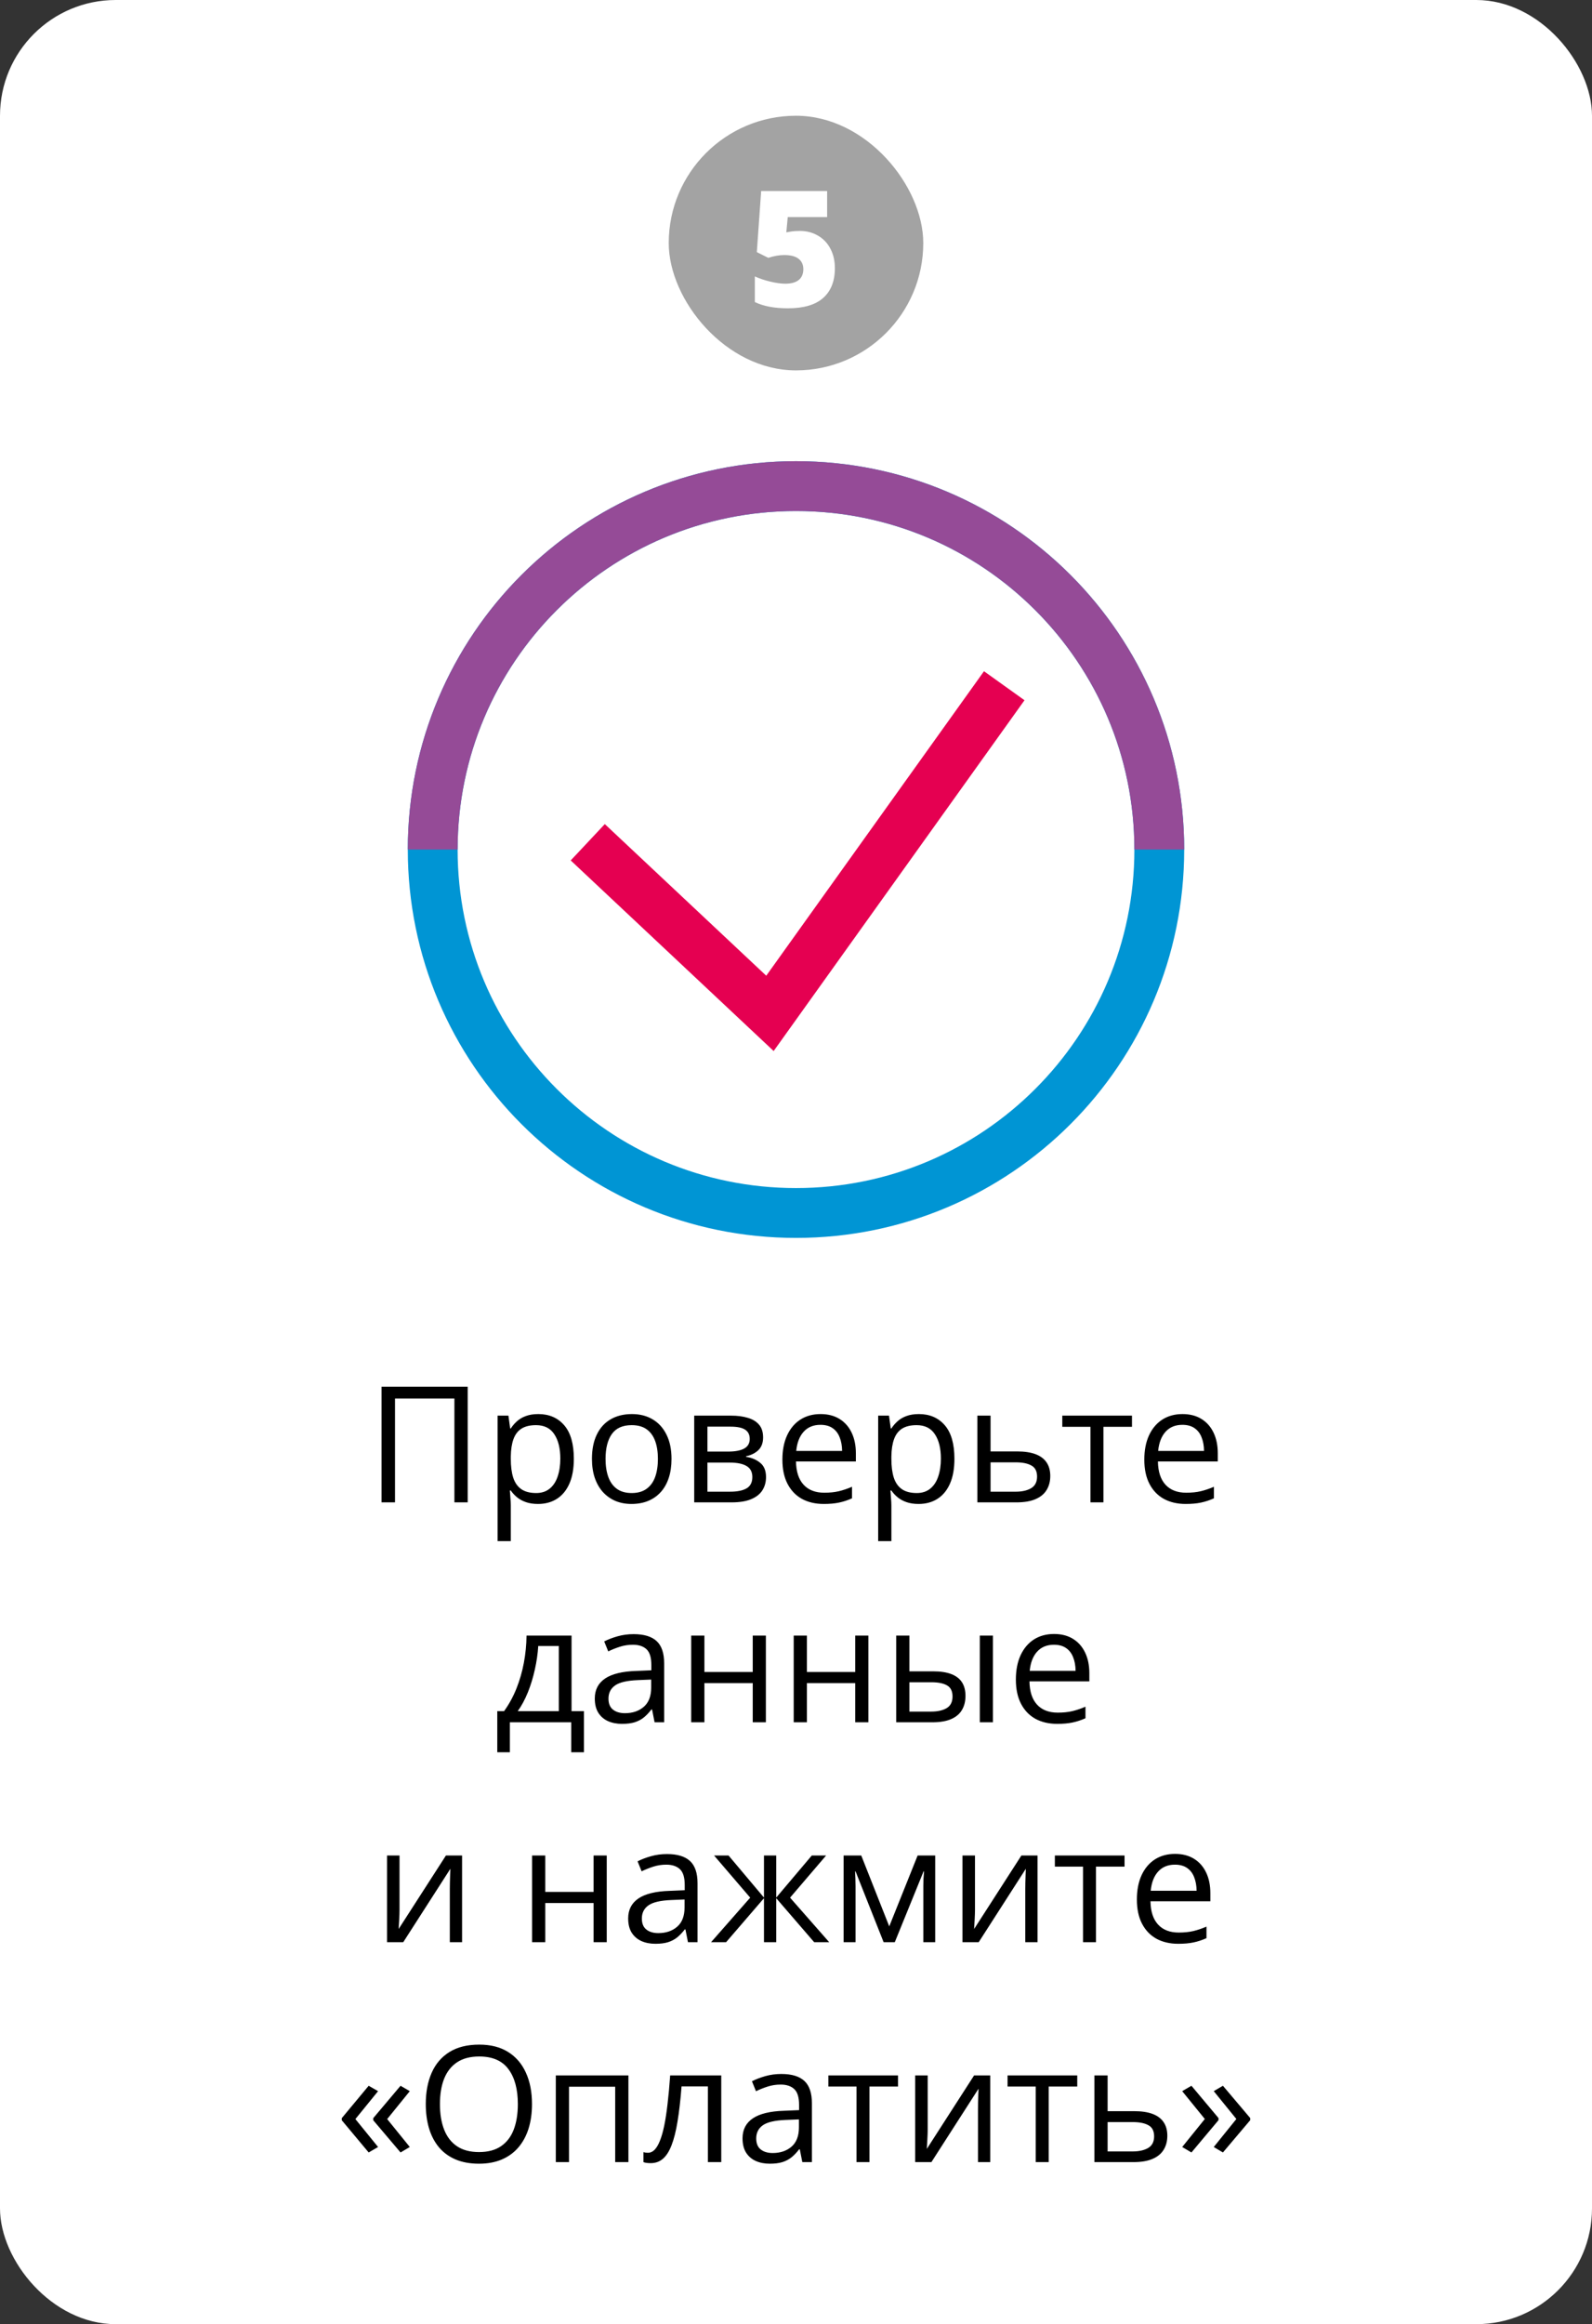 <?xml version="1.0" encoding="UTF-8"?> <svg xmlns="http://www.w3.org/2000/svg" width="688" height="1004" viewBox="0 0 688 1004" fill="none"><rect x="0" y="0" width="688" height="1004" fill="#333333" stroke="none"/><rect width="688" height="1004" rx="50" fill="white"></rect><rect x="289" y="50" width="110" height="110" rx="55" fill="#A3A3A3"></rect><path d="M345.695 99.756C348.566 99.756 351.153 100.428 353.454 101.772C355.778 103.094 357.578 104.974 358.854 107.412C360.153 109.85 360.803 112.664 360.803 115.854C360.803 121.437 359.117 125.721 355.744 128.706C352.395 131.691 347.313 133.184 340.5 133.184C334.667 133.184 329.904 132.284 326.213 130.483V119.409C328.195 120.321 330.428 121.073 332.912 121.665C335.419 122.257 337.572 122.554 339.372 122.554C341.879 122.554 343.804 122.03 345.148 120.981C346.493 119.91 347.165 118.338 347.165 116.265C347.165 114.351 346.481 112.858 345.114 111.787C343.747 110.716 341.674 110.181 338.894 110.181C336.774 110.181 334.484 110.579 332.023 111.377L327.067 108.916L328.947 82.529H357.453V93.774H340.432L339.816 100.371C341.594 100.029 342.858 99.847 343.61 99.824C344.362 99.779 345.057 99.756 345.695 99.756Z" fill="white"></path><path d="M344 523.992C430.709 523.992 501 453.701 501 366.992C501 280.283 430.709 209.992 344 209.992C257.291 209.992 187 280.283 187 366.992C187 453.701 257.291 523.992 344 523.992Z" stroke="#0095D4" stroke-width="21.531" stroke-miterlimit="10"></path><path d="M254.006 363.843L332.742 437.761L433.996 296.227" stroke="#E50051" stroke-width="21.531" stroke-miterlimit="10"></path><path d="M501 366.992C501 280.283 430.709 209.992 344 209.992C257.291 209.992 187 280.283 187 366.992" stroke="#954B97" stroke-width="21.531" stroke-miterlimit="10"></path><path d="M164.898 649V599.029H202.12V649H196.378V604.156H170.709V649H164.898ZM232.643 610.855C237.314 610.855 241.039 612.462 243.819 615.675C246.599 618.888 247.989 623.718 247.989 630.167C247.989 634.428 247.351 638.006 246.075 640.899C244.799 643.793 242.999 645.981 240.675 647.462C238.373 648.943 235.65 649.684 232.506 649.684C230.523 649.684 228.78 649.422 227.276 648.897C225.772 648.373 224.485 647.667 223.414 646.778C222.343 645.89 221.454 644.921 220.748 643.873H220.338C220.406 644.762 220.486 645.833 220.577 647.086C220.691 648.339 220.748 649.433 220.748 650.367V665.748H215.04V611.539H219.723L220.475 617.076H220.748C221.477 615.937 222.366 614.9 223.414 613.966C224.462 613.009 225.738 612.257 227.242 611.71C228.769 611.14 230.569 610.855 232.643 610.855ZM231.651 615.641C229.054 615.641 226.957 616.142 225.362 617.145C223.79 618.147 222.639 619.651 221.91 621.656C221.181 623.639 220.794 626.134 220.748 629.142V630.235C220.748 633.403 221.09 636.08 221.773 638.268C222.48 640.455 223.631 642.118 225.226 643.258C226.843 644.397 229.008 644.967 231.72 644.967C234.044 644.967 235.981 644.34 237.53 643.087C239.08 641.834 240.23 640.09 240.982 637.857C241.757 635.602 242.145 633.015 242.145 630.099C242.145 625.678 241.279 622.169 239.547 619.571C237.838 616.951 235.206 615.641 231.651 615.641ZM290.201 630.201C290.201 633.277 289.802 636.023 289.005 638.438C288.207 640.854 287.057 642.893 285.553 644.557C284.049 646.22 282.226 647.496 280.084 648.385C277.965 649.251 275.561 649.684 272.872 649.684C270.366 649.684 268.064 649.251 265.968 648.385C263.894 647.496 262.094 646.22 260.567 644.557C259.063 642.893 257.89 640.854 257.047 638.438C256.227 636.023 255.816 633.277 255.816 630.201C255.816 626.1 256.511 622.613 257.901 619.742C259.291 616.848 261.274 614.649 263.849 613.146C266.446 611.619 269.534 610.855 273.111 610.855C276.529 610.855 279.514 611.619 282.066 613.146C284.641 614.672 286.635 616.882 288.048 619.776C289.483 622.647 290.201 626.122 290.201 630.201ZM261.695 630.201C261.695 633.209 262.094 635.818 262.892 638.028C263.689 640.239 264.92 641.948 266.583 643.155C268.246 644.363 270.388 644.967 273.009 644.967C275.606 644.967 277.737 644.363 279.4 643.155C281.087 641.948 282.328 640.239 283.126 638.028C283.924 635.818 284.322 633.209 284.322 630.201C284.322 627.216 283.924 624.641 283.126 622.477C282.328 620.289 281.098 618.603 279.435 617.418C277.771 616.233 275.618 615.641 272.975 615.641C269.078 615.641 266.218 616.928 264.396 619.503C262.595 622.078 261.695 625.644 261.695 630.201ZM329.781 620.938C329.781 623.285 329.098 625.12 327.73 626.441C326.363 627.74 324.597 628.618 322.433 629.073V629.347C324.78 629.666 326.796 630.509 328.482 631.876C330.191 633.22 331.046 635.283 331.046 638.062C331.046 640.204 330.533 642.096 329.508 643.736C328.482 645.377 326.876 646.664 324.688 647.599C322.501 648.533 319.653 649 316.144 649H300.011V611.539H316.007C318.696 611.539 321.065 611.847 323.116 612.462C325.19 613.054 326.819 614.034 328.004 615.401C329.189 616.769 329.781 618.614 329.781 620.938ZM325.133 638.062C325.133 635.852 324.29 634.257 322.604 633.277C320.94 632.298 318.513 631.808 315.323 631.808H305.719V644.386H315.46C318.604 644.386 320.997 643.907 322.638 642.95C324.301 641.97 325.133 640.341 325.133 638.062ZM324.005 621.588C324.005 619.811 323.355 618.489 322.057 617.623C320.758 616.734 318.627 616.29 315.665 616.29H305.719V627.057H314.674C317.75 627.057 320.074 626.612 321.646 625.724C323.219 624.835 324.005 623.456 324.005 621.588ZM354.63 610.855C357.82 610.855 360.554 611.562 362.833 612.975C365.112 614.387 366.855 616.37 368.062 618.922C369.27 621.451 369.874 624.413 369.874 627.809V631.329H344C344.068 635.727 345.162 639.076 347.281 641.378C349.4 643.679 352.385 644.83 356.236 644.83C358.606 644.83 360.702 644.614 362.525 644.181C364.348 643.748 366.24 643.11 368.199 642.267V647.257C366.308 648.1 364.428 648.715 362.56 649.103C360.714 649.49 358.526 649.684 355.997 649.684C352.397 649.684 349.252 648.954 346.563 647.496C343.897 646.015 341.824 643.85 340.343 641.002C338.862 638.154 338.121 634.667 338.121 630.543C338.121 626.51 338.793 623.023 340.138 620.084C341.505 617.122 343.419 614.843 345.88 613.248C348.364 611.653 351.28 610.855 354.63 610.855ZM354.562 615.504C351.531 615.504 349.116 616.495 347.315 618.478C345.515 620.46 344.444 623.229 344.103 626.783H363.927C363.904 624.55 363.551 622.59 362.867 620.904C362.206 619.195 361.192 617.874 359.825 616.939C358.458 615.982 356.703 615.504 354.562 615.504ZM397.115 610.855C401.786 610.855 405.512 612.462 408.292 615.675C411.072 618.888 412.462 623.718 412.462 630.167C412.462 634.428 411.824 638.006 410.548 640.899C409.272 643.793 407.472 645.981 405.147 647.462C402.846 648.943 400.123 649.684 396.979 649.684C394.996 649.684 393.253 649.422 391.749 648.897C390.245 648.373 388.958 647.667 387.887 646.778C386.816 645.89 385.927 644.921 385.221 643.873H384.811C384.879 644.762 384.959 645.833 385.05 647.086C385.164 648.339 385.221 649.433 385.221 650.367V665.748H379.513V611.539H384.195L384.947 617.076H385.221C385.95 615.937 386.839 614.9 387.887 613.966C388.935 613.009 390.211 612.257 391.715 611.71C393.242 611.14 395.042 610.855 397.115 610.855ZM396.124 615.641C393.526 615.641 391.43 616.142 389.835 617.145C388.263 618.147 387.112 619.651 386.383 621.656C385.654 623.639 385.266 626.134 385.221 629.142V630.235C385.221 633.403 385.562 636.08 386.246 638.268C386.952 640.455 388.103 642.118 389.698 643.258C391.316 644.397 393.481 644.967 396.192 644.967C398.517 644.967 400.453 644.34 402.003 643.087C403.552 641.834 404.703 640.09 405.455 637.857C406.23 635.602 406.617 633.015 406.617 630.099C406.617 625.678 405.751 622.169 404.02 619.571C402.311 616.951 399.679 615.641 396.124 615.641ZM428.082 626.988H439.566C442.757 626.988 445.411 627.387 447.53 628.185C449.649 628.982 451.233 630.167 452.281 631.739C453.352 633.312 453.888 635.26 453.888 637.584C453.888 639.908 453.364 641.925 452.315 643.634C451.29 645.343 449.695 646.664 447.53 647.599C445.388 648.533 442.62 649 439.225 649H422.374V611.539H428.082V626.988ZM448.18 637.857C448.18 635.556 447.359 633.961 445.719 633.072C444.101 632.161 441.834 631.705 438.917 631.705H428.082V644.386H438.951C441.686 644.386 443.907 643.884 445.616 642.882C447.325 641.856 448.18 640.182 448.18 637.857ZM489.195 616.358H476.856V649H471.251V616.358H459.083V611.539H489.195V616.358ZM511.036 610.855C514.226 610.855 516.961 611.562 519.239 612.975C521.518 614.387 523.261 616.37 524.469 618.922C525.676 621.451 526.28 624.413 526.28 627.809V631.329H500.406C500.475 635.727 501.568 639.076 503.688 641.378C505.807 643.679 508.792 644.83 512.643 644.83C515.012 644.83 517.109 644.614 518.932 644.181C520.755 643.748 522.646 643.11 524.605 642.267V647.257C522.714 648.1 520.834 648.715 518.966 649.103C517.12 649.49 514.933 649.684 512.403 649.684C508.803 649.684 505.659 648.954 502.97 647.496C500.304 646.015 498.23 643.85 496.749 641.002C495.268 638.154 494.527 634.667 494.527 630.543C494.527 626.51 495.2 623.023 496.544 620.084C497.911 617.122 499.825 614.843 502.286 613.248C504.77 611.653 507.687 610.855 511.036 610.855ZM510.968 615.504C507.937 615.504 505.522 616.495 503.722 618.478C501.922 620.46 500.851 623.229 500.509 626.783H520.333C520.31 624.55 519.957 622.59 519.273 620.904C518.613 619.195 517.599 617.874 516.231 616.939C514.864 615.982 513.11 615.504 510.968 615.504ZM246.998 706.539V739.181H252.364V756.954H246.861V744H220.338V756.954H214.903V739.181H217.843C219.985 736.218 221.762 732.971 223.175 729.439C224.588 725.908 225.659 722.205 226.388 718.331C227.117 714.435 227.504 710.504 227.55 706.539H246.998ZM241.495 711.051H232.608C232.403 714.378 231.913 717.761 231.139 721.202C230.387 724.643 229.384 727.924 228.131 731.046C226.878 734.145 225.419 736.856 223.756 739.181H241.495V711.051ZM273.829 705.924C278.295 705.924 281.611 706.926 283.775 708.932C285.94 710.937 287.022 714.138 287.022 718.536V744H282.887L281.793 738.463H281.52C280.471 739.83 279.378 740.981 278.238 741.915C277.099 742.826 275.777 743.521 274.273 744C272.792 744.456 270.969 744.684 268.805 744.684C266.526 744.684 264.498 744.285 262.721 743.487C260.966 742.69 259.576 741.482 258.551 739.864C257.548 738.246 257.047 736.196 257.047 733.712C257.047 729.975 258.528 727.104 261.49 725.099C264.452 723.093 268.964 722 275.025 721.817L281.485 721.544V719.254C281.485 716.018 280.79 713.751 279.4 712.452C278.01 711.153 276.051 710.504 273.521 710.504C271.562 710.504 269.693 710.789 267.916 711.358C266.139 711.928 264.452 712.6 262.857 713.375L261.114 709.068C262.8 708.202 264.737 707.462 266.925 706.847C269.112 706.231 271.414 705.924 273.829 705.924ZM281.417 725.543L275.709 725.782C271.038 725.965 267.745 726.728 265.831 728.072C263.917 729.417 262.96 731.319 262.96 733.78C262.96 735.922 263.609 737.506 264.908 738.531C266.207 739.557 267.927 740.069 270.069 740.069C273.396 740.069 276.119 739.146 278.238 737.301C280.357 735.455 281.417 732.687 281.417 728.995V725.543ZM304.42 706.539V722.262H325.304V706.539H330.978V744H325.304V727.081H304.42V744H298.712V706.539H304.42ZM348.717 706.539V722.262H369.601V706.539H375.274V744H369.601V727.081H348.717V744H343.009V706.539H348.717ZM387.306 744V706.539H393.014V721.988H403.268C406.458 721.988 409.078 722.387 411.129 723.185C413.202 723.982 414.741 725.167 415.743 726.739C416.746 728.312 417.247 730.26 417.247 732.584C417.247 734.908 416.746 736.925 415.743 738.634C414.763 740.343 413.214 741.664 411.095 742.599C408.998 743.533 406.264 744 402.892 744H387.306ZM393.014 739.386H402.345C405.17 739.386 407.426 738.884 409.112 737.882C410.799 736.879 411.642 735.204 411.642 732.857C411.642 730.556 410.855 728.961 409.283 728.072C407.711 727.161 405.455 726.705 402.516 726.705H393.014V739.386ZM423.434 744V706.539H429.107V744H423.434ZM455.528 705.855C458.718 705.855 461.453 706.562 463.731 707.975C466.01 709.387 467.753 711.37 468.961 713.922C470.169 716.451 470.772 719.413 470.772 722.809V726.329H444.898C444.967 730.727 446.061 734.076 448.18 736.378C450.299 738.679 453.284 739.83 457.135 739.83C459.505 739.83 461.601 739.614 463.424 739.181C465.247 738.748 467.138 738.11 469.098 737.267V742.257C467.206 743.1 465.326 743.715 463.458 744.103C461.612 744.49 459.425 744.684 456.896 744.684C453.295 744.684 450.151 743.954 447.462 742.496C444.796 741.015 442.722 738.85 441.241 736.002C439.76 733.154 439.02 729.667 439.02 725.543C439.02 721.51 439.692 718.023 441.036 715.084C442.403 712.122 444.317 709.843 446.778 708.248C449.262 706.653 452.179 705.855 455.528 705.855ZM455.46 710.504C452.429 710.504 450.014 711.495 448.214 713.478C446.414 715.46 445.343 718.229 445.001 721.783H464.825C464.802 719.55 464.449 717.59 463.766 715.904C463.105 714.195 462.091 712.874 460.724 711.939C459.356 710.982 457.602 710.504 455.46 710.504ZM172.657 801.539V825.089C172.657 825.545 172.646 826.137 172.623 826.866C172.6 827.573 172.566 828.336 172.521 829.156C172.475 829.954 172.429 830.729 172.384 831.48C172.361 832.21 172.327 832.813 172.281 833.292L192.721 801.539H199.693V839H194.396V816.031C194.396 815.302 194.407 814.368 194.43 813.229C194.452 812.089 194.487 810.973 194.532 809.879C194.578 808.762 194.612 807.896 194.635 807.281L174.264 839H167.257V801.539H172.657ZM235.65 801.539V817.262H256.534V801.539H262.208V839H256.534V822.081H235.65V839H229.942V801.539H235.65ZM288.253 800.924C292.719 800.924 296.035 801.926 298.199 803.932C300.364 805.937 301.446 809.138 301.446 813.536V839H297.311L296.217 833.463H295.943C294.895 834.83 293.801 835.981 292.662 836.915C291.523 837.826 290.201 838.521 288.697 839C287.216 839.456 285.393 839.684 283.229 839.684C280.95 839.684 278.922 839.285 277.145 838.487C275.39 837.69 274 836.482 272.975 834.864C271.972 833.246 271.471 831.196 271.471 828.712C271.471 824.975 272.952 822.104 275.914 820.099C278.876 818.093 283.388 817 289.449 816.817L295.909 816.544V814.254C295.909 811.018 295.214 808.751 293.824 807.452C292.434 806.153 290.475 805.504 287.945 805.504C285.986 805.504 284.117 805.789 282.34 806.358C280.562 806.928 278.876 807.6 277.281 808.375L275.538 804.068C277.224 803.202 279.161 802.462 281.349 801.847C283.536 801.231 285.838 800.924 288.253 800.924ZM295.841 820.543L290.133 820.782C285.462 820.965 282.169 821.728 280.255 823.072C278.341 824.417 277.384 826.319 277.384 828.78C277.384 830.922 278.033 832.506 279.332 833.531C280.631 834.557 282.351 835.069 284.493 835.069C287.82 835.069 290.543 834.146 292.662 832.301C294.781 830.455 295.841 827.687 295.841 823.995V820.543ZM357.022 801.539L341.437 819.757L358.355 839H351.861L335.455 819.996V839H330.157V819.996L313.785 839H307.291L324.21 819.757L308.59 801.539H314.845L330.157 819.723V801.539H335.455V819.723L350.836 801.539H357.022ZM404.156 801.539V839H399.029V814.596C399.029 813.593 399.052 812.579 399.098 811.554C399.166 810.506 399.246 809.457 399.337 808.409H399.132L386.69 839H381.871L369.737 808.409H369.532C369.601 809.457 369.646 810.506 369.669 811.554C369.715 812.579 369.737 813.661 369.737 814.801V839H364.576V801.539H372.198L384.298 832.164L396.568 801.539H404.156ZM421.349 801.539V825.089C421.349 825.545 421.337 826.137 421.314 826.866C421.292 827.573 421.257 828.336 421.212 829.156C421.166 829.954 421.121 830.729 421.075 831.48C421.052 832.21 421.018 832.813 420.973 833.292L441.412 801.539H448.385V839H443.087V816.031C443.087 815.302 443.098 814.368 443.121 813.229C443.144 812.089 443.178 810.973 443.224 809.879C443.269 808.762 443.303 807.896 443.326 807.281L422.955 839H415.948V801.539H421.349ZM485.982 806.358H473.644V839H468.038V806.358H455.87V801.539H485.982V806.358ZM507.823 800.855C511.013 800.855 513.748 801.562 516.026 802.975C518.305 804.387 520.048 806.37 521.256 808.922C522.464 811.451 523.067 814.413 523.067 817.809V821.329H497.193C497.262 825.727 498.355 829.076 500.475 831.378C502.594 833.679 505.579 834.83 509.43 834.83C511.799 834.83 513.896 834.614 515.719 834.181C517.542 833.748 519.433 833.11 521.393 832.267V837.257C519.501 838.1 517.621 838.715 515.753 839.103C513.907 839.49 511.72 839.684 509.19 839.684C505.59 839.684 502.446 838.954 499.757 837.496C497.091 836.015 495.017 833.85 493.536 831.002C492.055 828.154 491.314 824.667 491.314 820.543C491.314 816.51 491.987 813.023 493.331 810.084C494.698 807.122 496.612 804.843 499.073 803.248C501.557 801.653 504.474 800.855 507.823 800.855ZM507.755 805.504C504.724 805.504 502.309 806.495 500.509 808.478C498.709 810.46 497.638 813.229 497.296 816.783H517.12C517.097 814.55 516.744 812.59 516.061 810.904C515.4 809.195 514.386 807.874 513.019 806.939C511.651 805.982 509.897 805.504 507.755 805.504ZM147.706 914.996L159.327 901.017L163.395 903.341L153.585 915.406L163.395 927.472L159.327 929.83L147.706 915.919V914.996ZM161.31 914.996L173.102 901.017L177.101 903.341L167.325 915.406L177.101 927.472L173.102 929.83L161.31 915.919V914.996ZM229.908 908.946C229.908 912.797 229.418 916.306 228.438 919.474C227.459 922.618 226 925.33 224.063 927.608C222.149 929.864 219.768 931.607 216.92 932.838C214.072 934.068 210.768 934.684 207.008 934.684C203.134 934.684 199.75 934.068 196.856 932.838C193.985 931.607 191.593 929.853 189.679 927.574C187.787 925.296 186.363 922.573 185.406 919.405C184.472 916.238 184.005 912.729 184.005 908.878C184.005 903.774 184.848 899.296 186.534 895.445C188.22 891.594 190.772 888.598 194.19 886.456C197.631 884.314 201.938 883.243 207.11 883.243C212.055 883.243 216.214 884.303 219.586 886.422C222.981 888.541 225.545 891.526 227.276 895.377C229.031 899.205 229.908 903.728 229.908 908.946ZM190.123 908.946C190.123 913.185 190.727 916.853 191.935 919.952C193.142 923.051 194.988 925.444 197.472 927.13C199.978 928.816 203.157 929.659 207.008 929.659C210.882 929.659 214.049 928.816 216.51 927.13C218.993 925.444 220.828 923.051 222.013 919.952C223.198 916.853 223.79 913.185 223.79 908.946C223.79 902.498 222.434 897.462 219.723 893.839C217.034 890.193 212.83 888.37 207.11 888.37C203.237 888.37 200.047 889.202 197.54 890.865C195.034 892.529 193.165 894.898 191.935 897.975C190.727 901.028 190.123 904.685 190.123 908.946ZM271.573 896.539V934H265.865V901.427H245.904V934H240.196V896.539H271.573ZM311.7 934H305.924V901.29H294.542C294.086 907.192 293.505 912.25 292.799 916.466C292.115 920.659 291.249 924.088 290.201 926.754C289.176 929.397 287.923 931.345 286.441 932.599C284.983 933.829 283.24 934.444 281.212 934.444C280.597 934.444 280.016 934.41 279.469 934.342C278.922 934.273 278.455 934.16 278.067 934V929.693C278.364 929.785 278.671 929.853 278.99 929.898C279.332 929.944 279.685 929.967 280.05 929.967C281.075 929.967 282.009 929.545 282.853 928.702C283.718 927.836 284.493 926.537 285.177 924.806C285.883 923.074 286.51 920.886 287.057 918.243C287.604 915.577 288.082 912.444 288.492 908.844C288.925 905.221 289.301 901.119 289.62 896.539H311.7V934ZM337.677 895.924C342.143 895.924 345.458 896.926 347.623 898.932C349.788 900.937 350.87 904.138 350.87 908.536V934H346.734L345.641 928.463H345.367C344.319 929.83 343.225 930.981 342.086 931.915C340.947 932.826 339.625 933.521 338.121 934C336.64 934.456 334.817 934.684 332.652 934.684C330.374 934.684 328.346 934.285 326.568 933.487C324.814 932.69 323.424 931.482 322.398 929.864C321.396 928.246 320.895 926.196 320.895 923.712C320.895 919.975 322.376 917.104 325.338 915.099C328.3 913.093 332.812 912 338.873 911.817L345.333 911.544V909.254C345.333 906.018 344.638 903.751 343.248 902.452C341.858 901.153 339.898 900.504 337.369 900.504C335.41 900.504 333.541 900.789 331.764 901.358C329.986 901.928 328.3 902.6 326.705 903.375L324.962 899.068C326.648 898.202 328.585 897.462 330.772 896.847C332.96 896.231 335.261 895.924 337.677 895.924ZM345.265 915.543L339.557 915.782C334.885 915.965 331.593 916.728 329.679 918.072C327.765 919.417 326.808 921.319 326.808 923.78C326.808 925.922 327.457 927.506 328.756 928.531C330.055 929.557 331.775 930.069 333.917 930.069C337.244 930.069 339.967 929.146 342.086 927.301C344.205 925.455 345.265 922.687 345.265 918.995V915.543ZM388.092 901.358H375.753V934H370.147V901.358H357.979V896.539H388.092V901.358ZM400.909 896.539V920.089C400.909 920.545 400.898 921.137 400.875 921.866C400.852 922.573 400.818 923.336 400.772 924.156C400.727 924.954 400.681 925.729 400.636 926.48C400.613 927.21 400.579 927.813 400.533 928.292L420.973 896.539H427.945V934H422.647V911.031C422.647 910.302 422.659 909.368 422.682 908.229C422.704 907.089 422.739 905.973 422.784 904.879C422.83 903.762 422.864 902.896 422.887 902.281L402.516 934H395.509V896.539H400.909ZM465.543 901.358H453.204V934H447.599V901.358H435.431V896.539H465.543V901.358ZM478.668 911.988H490.152C493.342 911.988 495.997 912.387 498.116 913.185C500.235 913.982 501.819 915.167 502.867 916.739C503.938 918.312 504.474 920.26 504.474 922.584C504.474 924.908 503.95 926.925 502.901 928.634C501.876 930.343 500.281 931.664 498.116 932.599C495.974 933.533 493.206 934 489.811 934H472.96V896.539H478.668V911.988ZM498.766 922.857C498.766 920.556 497.945 918.961 496.305 918.072C494.687 917.161 492.42 916.705 489.503 916.705H478.668V929.386H489.537C492.271 929.386 494.493 928.884 496.202 927.882C497.911 926.856 498.766 925.182 498.766 922.857ZM540.294 915.885L528.502 929.83L524.537 927.472L534.312 915.372L524.537 903.341L528.502 901.017L540.294 914.962V915.885ZM526.588 915.885L514.898 929.83L510.899 927.472L520.675 915.372L510.899 903.341L514.898 901.017L526.588 914.962V915.885Z" fill="black"></path></svg> 